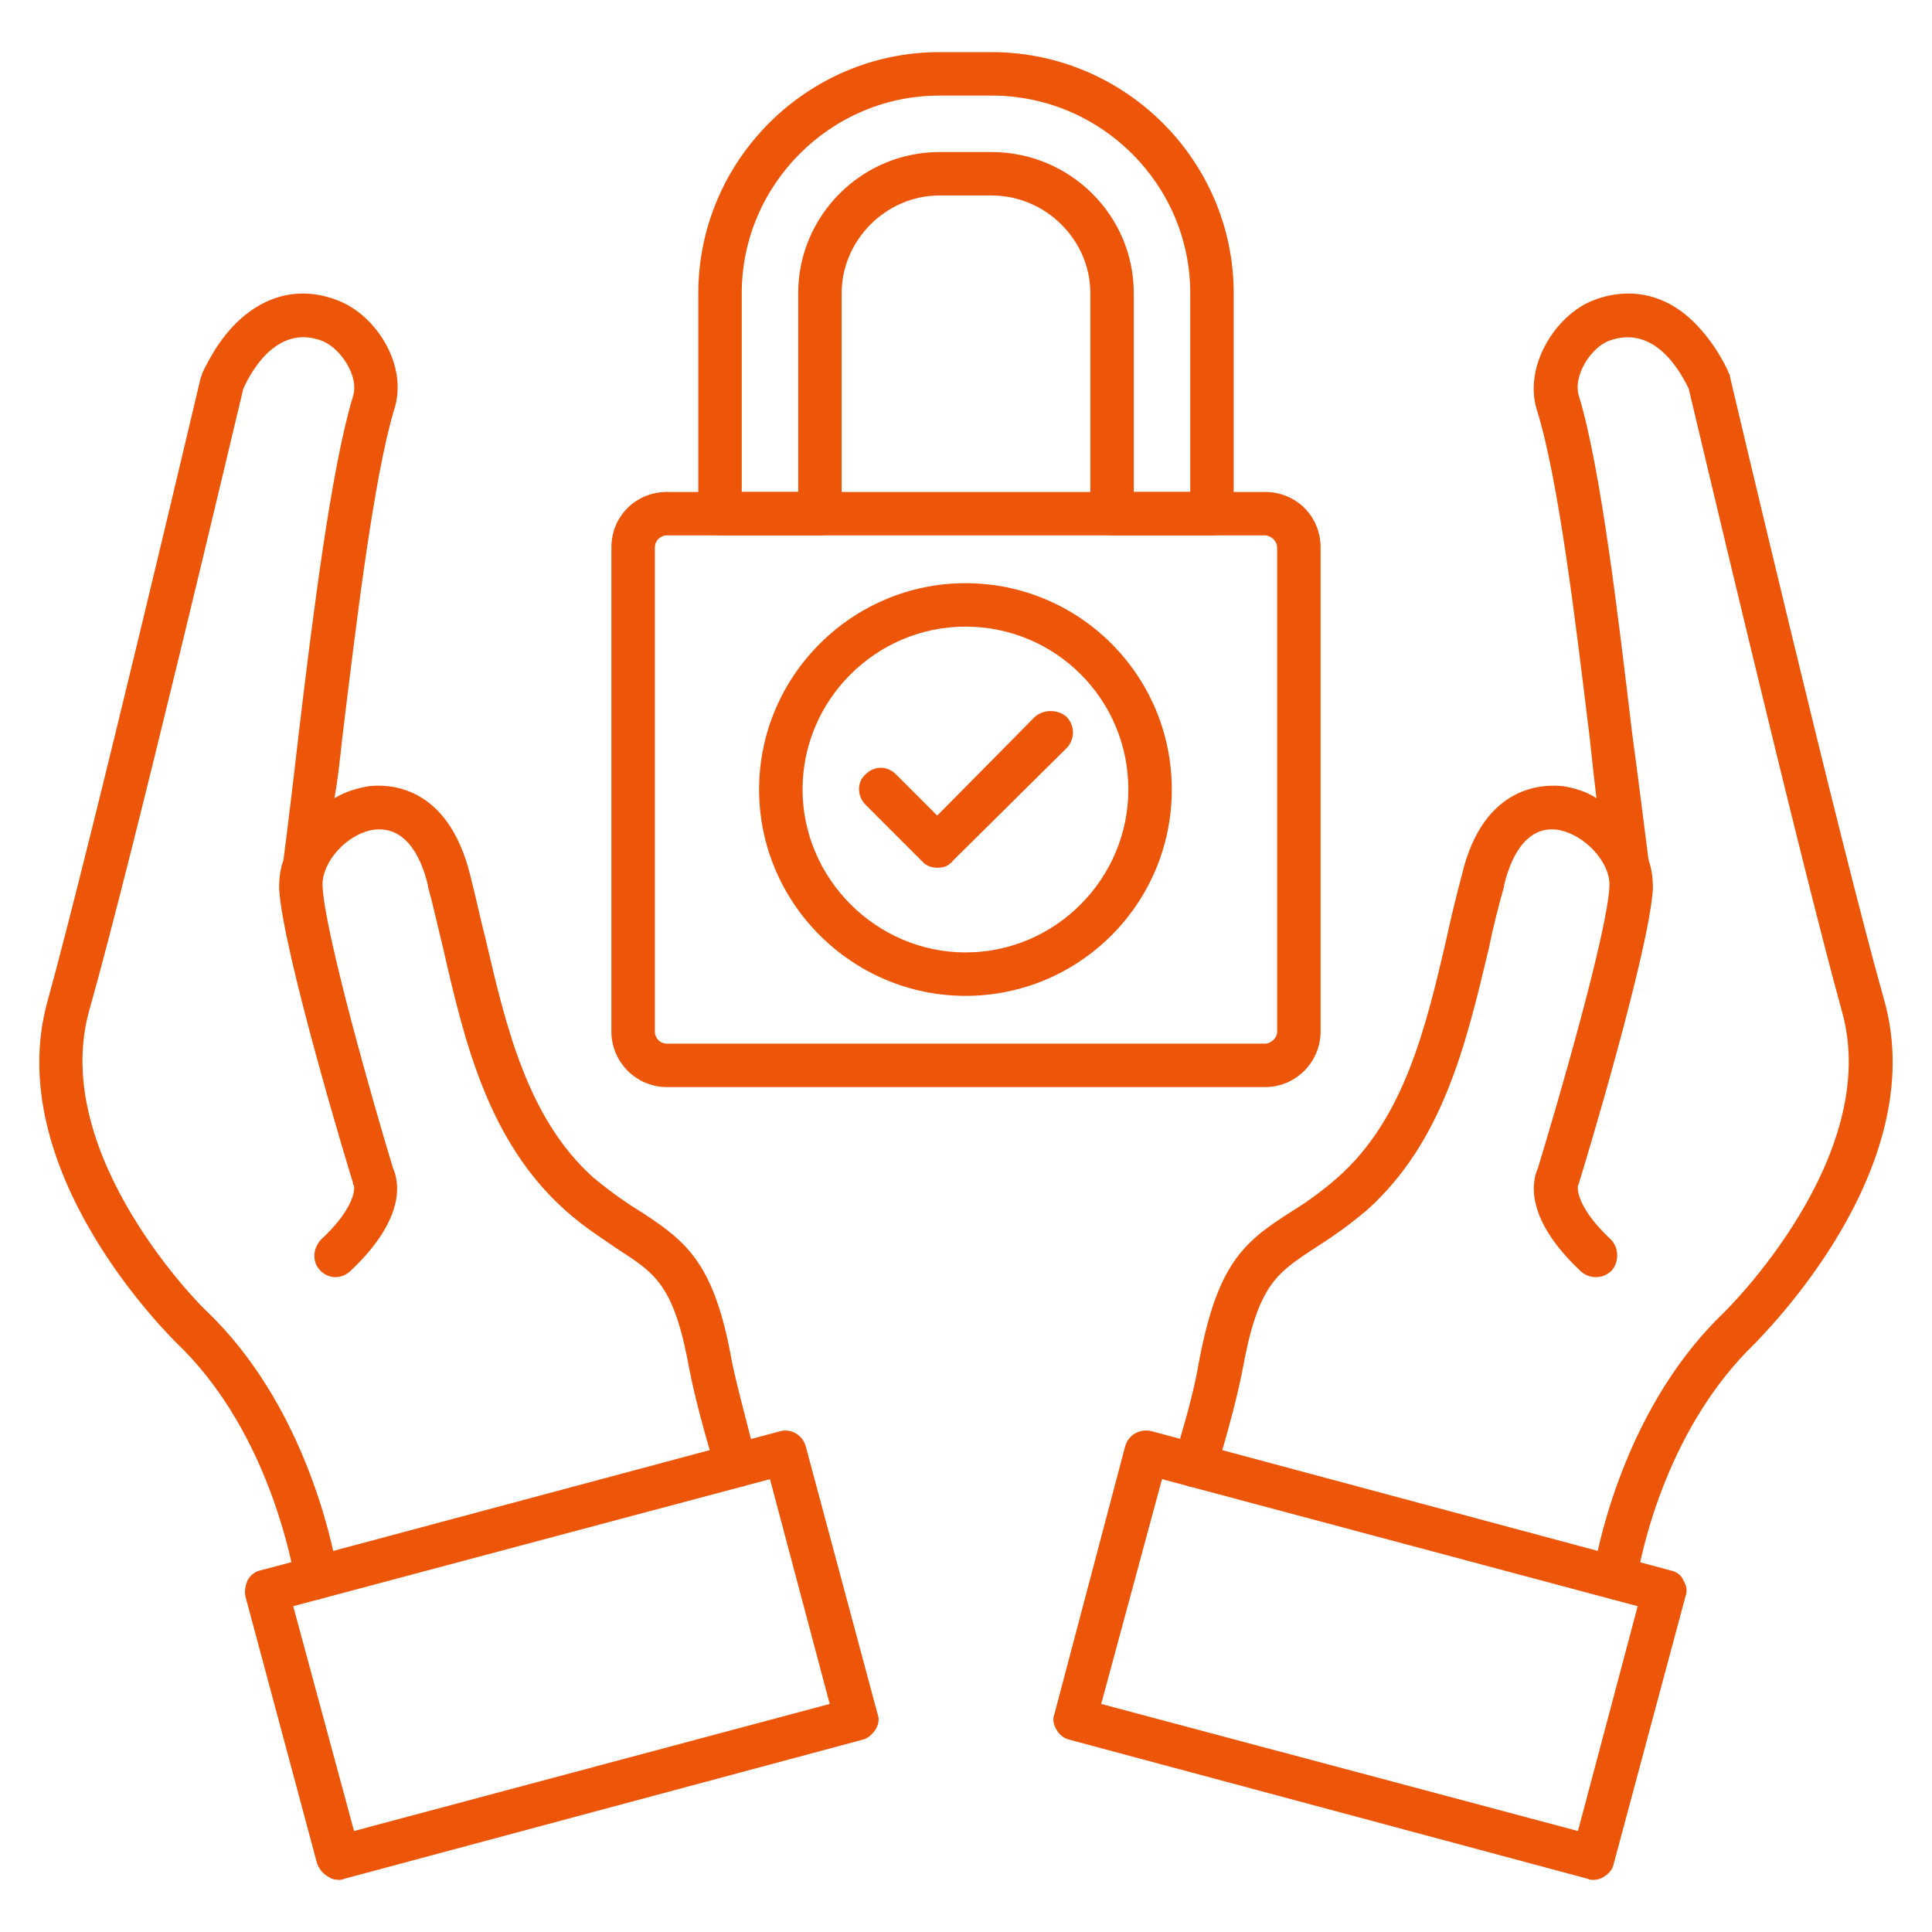 <?xml version="1.0" encoding="UTF-8" standalone="no"?><svg xmlns="http://www.w3.org/2000/svg" xmlns:xlink="http://www.w3.org/1999/xlink" clip-rule="evenodd" fill="#ed5509" fill-rule="evenodd" height="1707" image-rendering="optimizeQuality" preserveAspectRatio="xMidYMid meet" shape-rendering="geometricPrecision" text-rendering="geometricPrecision" version="1" viewBox="-36.0 12.0 1779.0 1683.0" width="1707" zoomAndPan="magnify"><g><g><g><g><g><g id="change1_7"><path d="M853 881c-104,0 -190,-85 -190,-190 0,-105 86,-190 190,-190 105,0 190,85 190,190 0,105 -85,190 -190,190zm0 -340c-82,0 -150,67 -150,150 0,82 68,150 150,150 83,0 150,-68 150,-150 0,-83 -67,-150 -150,-150z"/></g><g id="change1_6"><path d="M827 763l0 0c0,0 0,0 0,0 -4,0 -8,-1 -12,-4 -1,-1 -1,-1 -2,-2 0,0 0,0 0,0l-52 -52c-8,-8 -8,-21 0,-28 8,-8 20,-8 28,0l38 38 90 -91c8,-7 21,-7 29,0 8,8 8,21 0,29l-105 104c0,0 0,0 0,0 0,1 -1,1 -2,2 0,0 0,0 0,0 -3,3 -7,4 -12,4 0,0 0,0 0,0z"/></g></g><g id="change1_8"><path d="M1129 965l-551 0c-28,0 -51,-23 -51,-51l0 -446c0,-29 23,-51 51,-51l551 0c28,0 51,22 51,51l0 446c0,28 -23,51 -51,51zm-551 -508c-6,0 -11,5 -11,11l0 446c0,6 5,11 11,11l551 0c5,0 11,-5 11,-11l0 -446c0,-6 -6,-11 -11,-11l-551 0z"/></g><g id="change1_1"><path d="M1080 457l-92 0c-12,0 -20,-9 -20,-20l0 -203c0,-49 -41,-90 -91,-90l-48 0c-49,0 -90,41 -90,90l0 203c0,11 -9,20 -20,20l-92 0c-11,0 -20,-9 -20,-20l0 -203c0,-122 100,-222 222,-222l48 0c123,0 223,100 223,222l0 203c0,11 -9,20 -20,20zm-72 -40l52 0 0 -183c0,-100 -82,-182 -183,-182l-48 0c-100,0 -182,82 -182,182l0 183 52 0 0 -183c0,-72 59,-130 130,-130l48 0c72,0 131,58 131,130l0 183z"/></g></g><g><g><g id="change1_2"><path d="M1431 1695c-2,0 -3,0 -5,-1l-477 -128c-5,-1 -10,-5 -12,-9 -3,-5 -4,-10 -2,-15l65 -246c3,-11 14,-17 25,-14l477 128c5,1 10,4 12,9 3,5 4,10 2,15l-66 246c-1,5 -4,9 -9,12 -3,2 -6,3 -10,3zm-453 -162l439 117 55 -207 -438 -117 -56 207z"/></g><g id="change1_5"><path d="M1451 1437c-1,0 -2,0 -4,-1 -10,-2 -18,-12 -16,-23 6,-35 33,-157 121,-241 1,-1 146,-143 108,-277 -39,-141 -134,-544 -141,-573 -5,-10 -29,-61 -74,-44 -17,7 -33,33 -27,51 20,66 36,202 49,311 6,44 11,85 15,116 3,8 4,17 4,26 -3,57 -65,262 -68,271 0,1 -1,2 -1,3 -1,5 2,23 30,49 8,8 8,21 1,29 -8,8 -21,8 -29,0 -52,-49 -44,-83 -39,-94 18,-59 64,-217 66,-260 1,-22 -23,-48 -48,-52 -31,-4 -44,30 -49,51 0,1 0,1 0,1 -5,18 -10,37 -14,57 -21,88 -42,178 -112,241 -20,17 -37,28 -51,37 -33,22 -50,33 -64,111 -5,25 -12,51 -19,75 -2,6 -3,12 -5,18 -3,10 -14,16 -24,14 -11,-3 -17,-14 -14,-25 1,-6 3,-12 4,-17 7,-24 14,-49 18,-73 17,-90 41,-110 83,-137 13,-8 28,-18 45,-33 61,-54 81,-138 100,-220 4,-19 9,-39 14,-58 20,-85 77,-84 94,-82 11,2 21,5 30,11 -2,-17 -4,-35 -6,-54 -13,-107 -29,-241 -49,-304 -12,-40 17,-86 51,-100 35,-14 70,-6 97,23 19,20 29,43 29,44 1,1 1,2 1,3 1,4 101,429 142,574 44,156 -113,309 -119,316 -79,76 -104,187 -109,219 -2,10 -11,17 -20,17z"/></g></g><g><g id="change1_4"><path d="M276 1695c-4,0 -7,-1 -10,-3 -5,-3 -8,-7 -10,-12l-66 -246c-1,-5 0,-10 2,-15 3,-5 7,-8 12,-9l478 -128c10,-3 21,3 24,14l66 246c2,5 1,10 -2,15 -3,4 -7,8 -12,9l-477 128c-2,1 -4,1 -5,1zm-42 -252l56 207 438 -117 -55 -207 -439 117z"/></g><g id="change1_3"><path d="M256 1437c-10,0 -18,-7 -20,-17 -6,-32 -30,-143 -109,-219 -7,-7 -163,-160 -119,-316 40,-145 140,-570 141,-574 1,-1 1,-2 1,-3 1,-1 10,-24 29,-44 28,-29 62,-37 97,-23 35,14 64,60 51,100 -19,63 -35,197 -48,304 -2,19 -4,37 -7,54 10,-6 20,-9 31,-11 17,-2 73,-3 94,82 5,19 9,39 14,58 19,82 39,166 99,220 18,15 33,25 46,33 41,27 66,47 82,137 5,24 12,49 18,73 2,5 3,11 5,17 3,11 -3,22 -14,25 -11,2 -22,-4 -24,-14 -2,-6 -4,-12 -5,-18 -7,-24 -14,-50 -19,-75 -14,-78 -31,-89 -65,-111 -13,-9 -31,-20 -50,-37 -70,-63 -92,-153 -112,-241 -5,-20 -9,-39 -14,-57 0,0 0,0 0,-1 -5,-21 -18,-55 -50,-51 -25,4 -48,30 -47,52 2,43 47,201 65,260 5,11 13,45 -39,94 -8,8 -20,8 -28,0 -8,-8 -7,-21 1,-29 28,-26 31,-44 30,-49 -1,-1 -1,-2 -1,-3 -3,-9 -65,-214 -68,-271 0,-9 1,-18 4,-26 4,-31 9,-72 14,-116 13,-109 30,-245 50,-311 6,-18 -11,-44 -28,-51 -44,-17 -68,33 -73,44 -7,29 -102,432 -142,573 -37,134 107,276 109,277 87,84 114,206 120,241 2,11 -5,21 -16,23 -1,1 -2,1 -3,1z"/></g></g></g></g></g></g></svg>